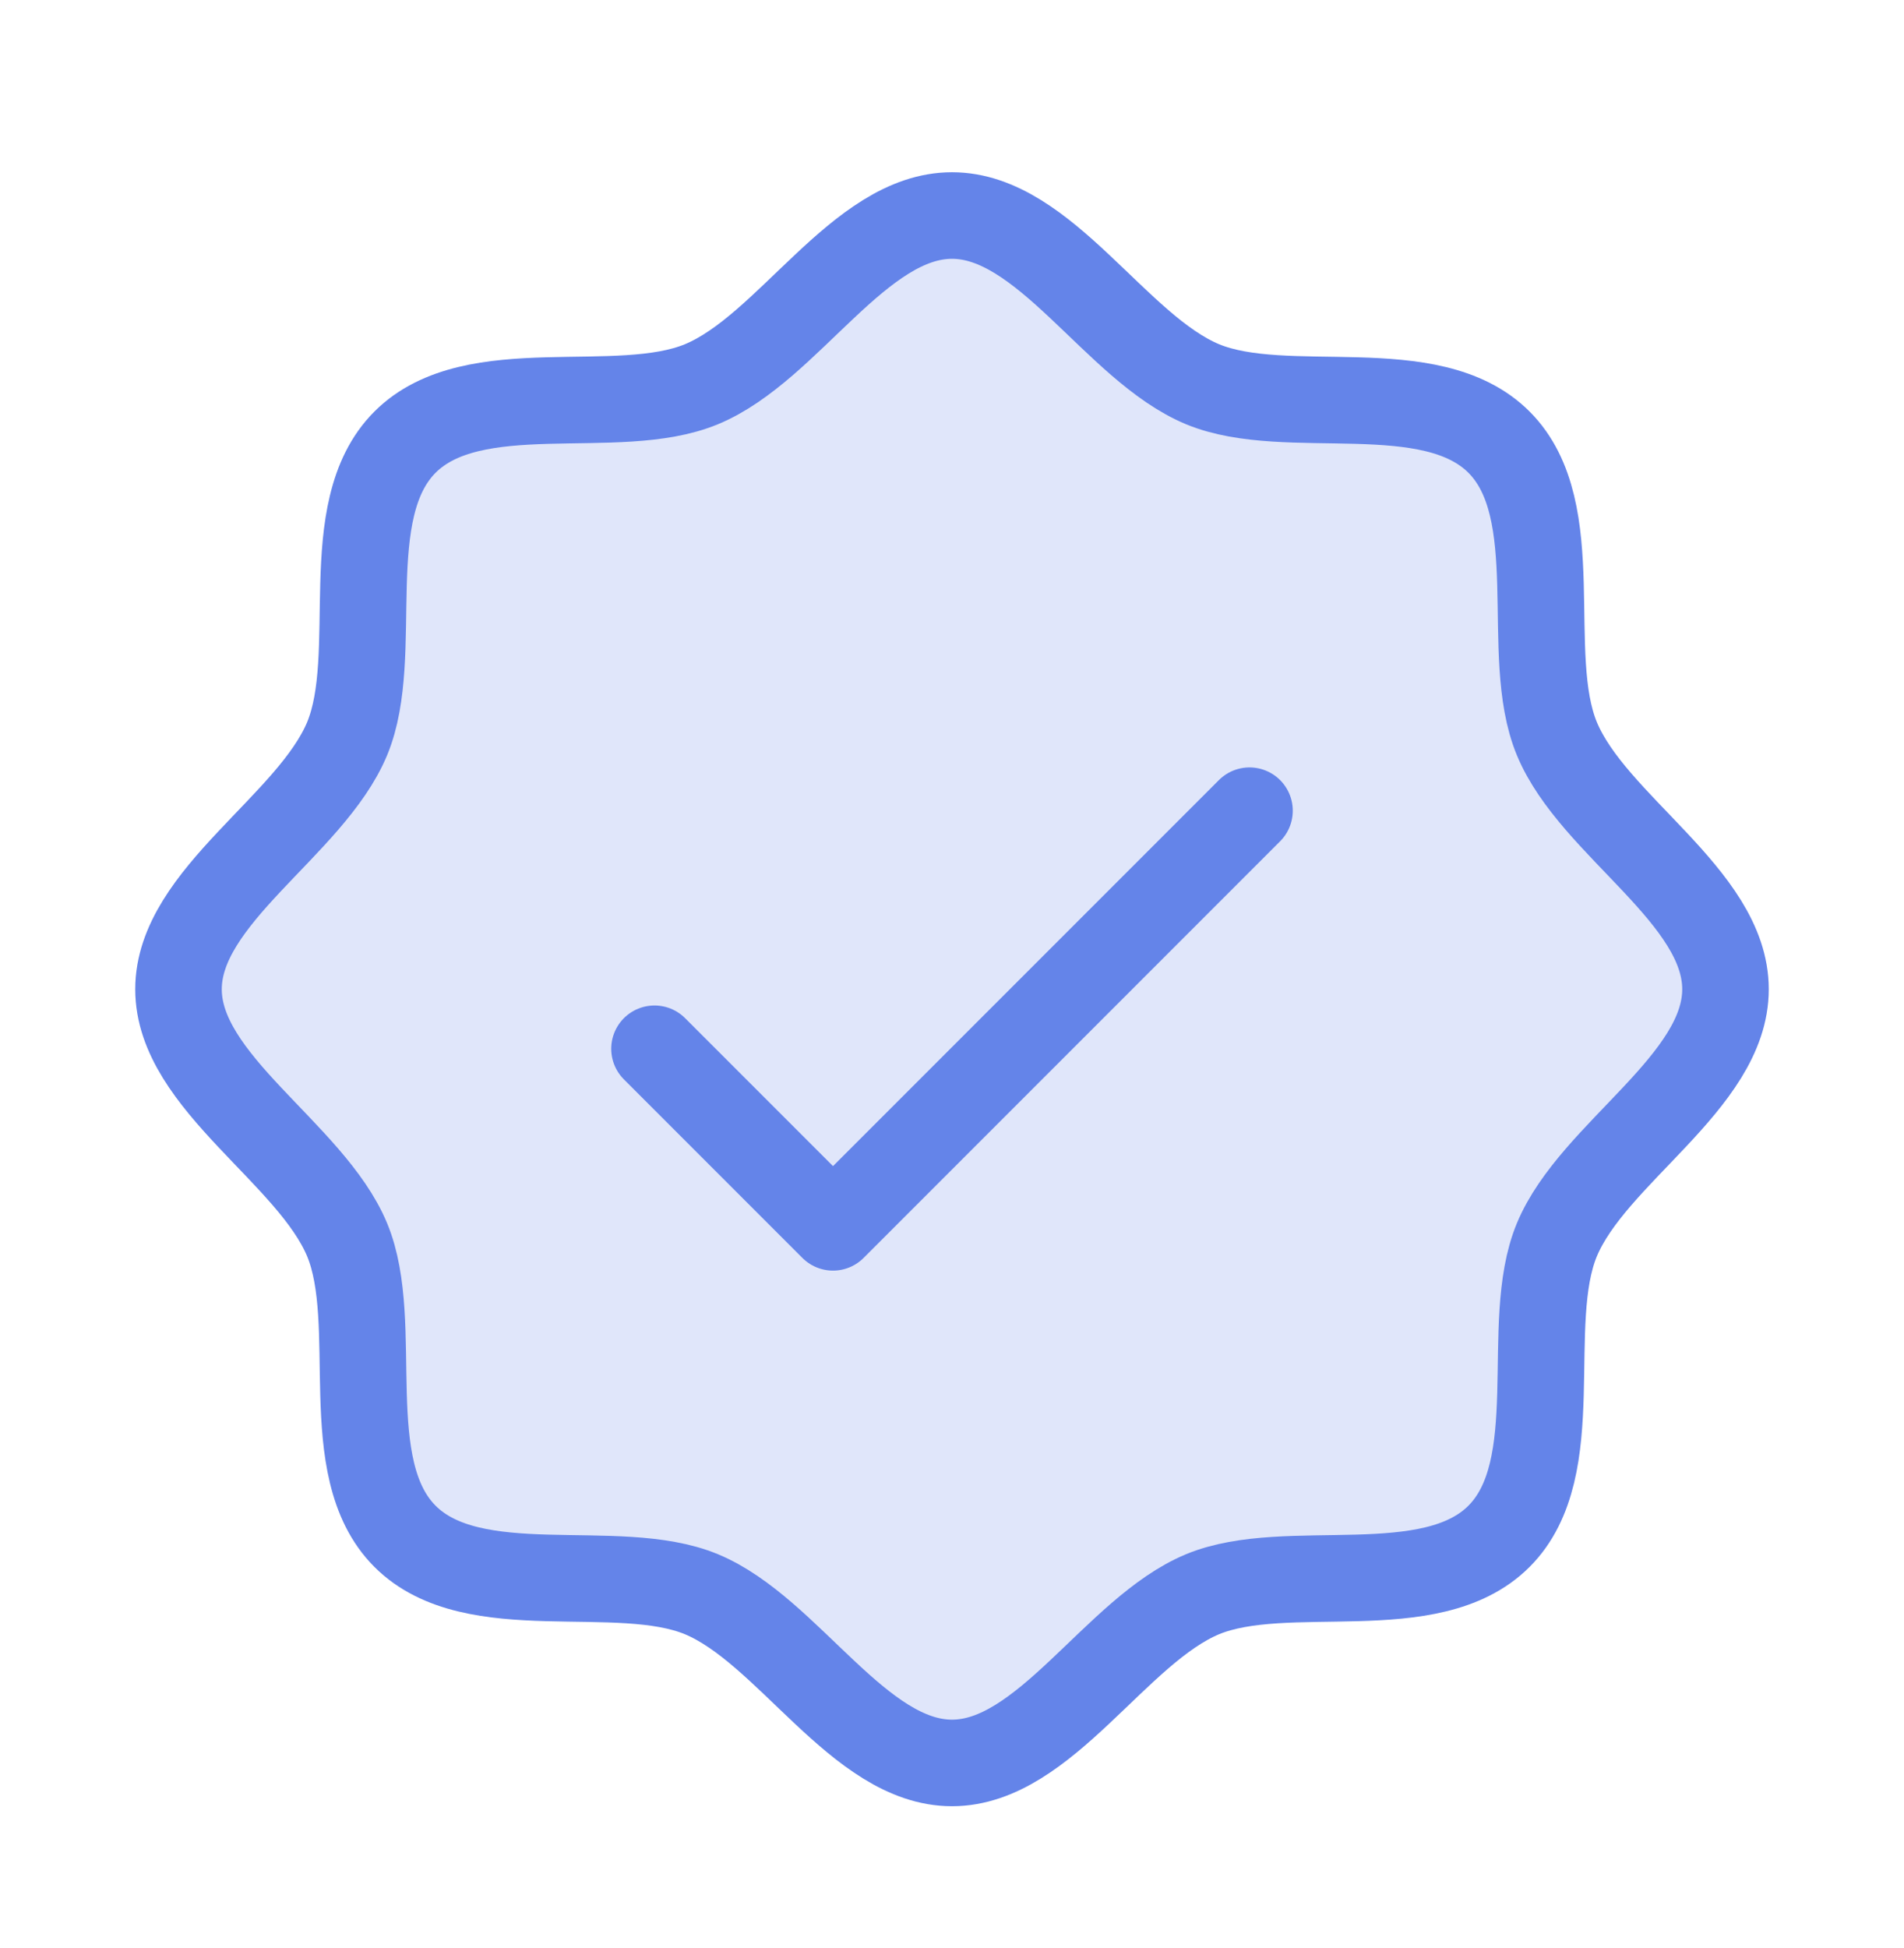 <svg width="44" height="45" viewBox="0 0 44 45" fill="none" xmlns="http://www.w3.org/2000/svg">
<g clip-path="url(#clip0_2858_10748)">
<path opacity="0.2" d="M9.36 35.493C7.779 33.912 8.828 30.59 8.023 28.644C7.188 26.635 4.125 25.002 4.125 22.854C4.125 20.705 7.188 19.072 8.023 17.063C8.828 15.119 7.779 11.795 9.36 10.214C10.942 8.633 14.266 9.681 16.209 8.877C18.227 8.041 19.852 4.979 22 4.979C24.148 4.979 25.781 8.041 27.791 8.877C29.736 9.681 33.058 8.633 34.64 10.214C36.221 11.795 35.172 15.117 35.977 17.063C36.812 19.081 39.875 20.705 39.875 22.854C39.875 25.002 36.812 26.635 35.977 28.644C35.172 30.59 36.221 33.912 34.64 35.493C33.058 37.075 29.736 36.026 27.791 36.83C25.781 37.666 24.148 40.728 22 40.728C19.852 40.728 18.219 37.666 16.209 36.83C14.266 36.026 10.942 37.075 9.36 35.493Z" fill="#6484E9"/>
<path d="M9.36 35.493C7.779 33.912 8.828 30.59 8.023 28.644C7.188 26.635 4.125 25.002 4.125 22.854C4.125 20.705 7.188 19.072 8.023 17.063C8.828 15.119 7.779 11.795 9.36 10.214C10.942 8.633 14.266 9.681 16.209 8.877C18.227 8.041 19.852 4.979 22 4.979C24.148 4.979 25.781 8.041 27.791 8.877C29.736 9.681 33.058 8.633 34.64 10.214C36.221 11.795 35.172 15.117 35.977 17.063C36.812 19.081 39.875 20.705 39.875 22.854C39.875 25.002 36.812 26.635 35.977 28.644C35.172 30.59 36.221 33.912 34.64 35.493C33.058 37.075 29.736 36.026 27.791 36.83C25.781 37.666 24.148 40.728 22 40.728C19.852 40.728 18.219 37.666 16.209 36.83C14.266 36.026 10.942 37.075 9.36 35.493Z" stroke="#6484E9" stroke-width="2" stroke-linecap="round" stroke-linejoin="round"/>
<path d="M15.125 24.229L19.25 28.354L28.875 18.729" stroke="#6484E9" stroke-width="2" stroke-linecap="round" stroke-linejoin="round"/>
</g>
<defs>
<clipPath id="clip0_2858_10748">
<rect width="44" height="44" fill="white" transform="translate(0 0.854)"/>
</clipPath>
</defs>
</svg>
